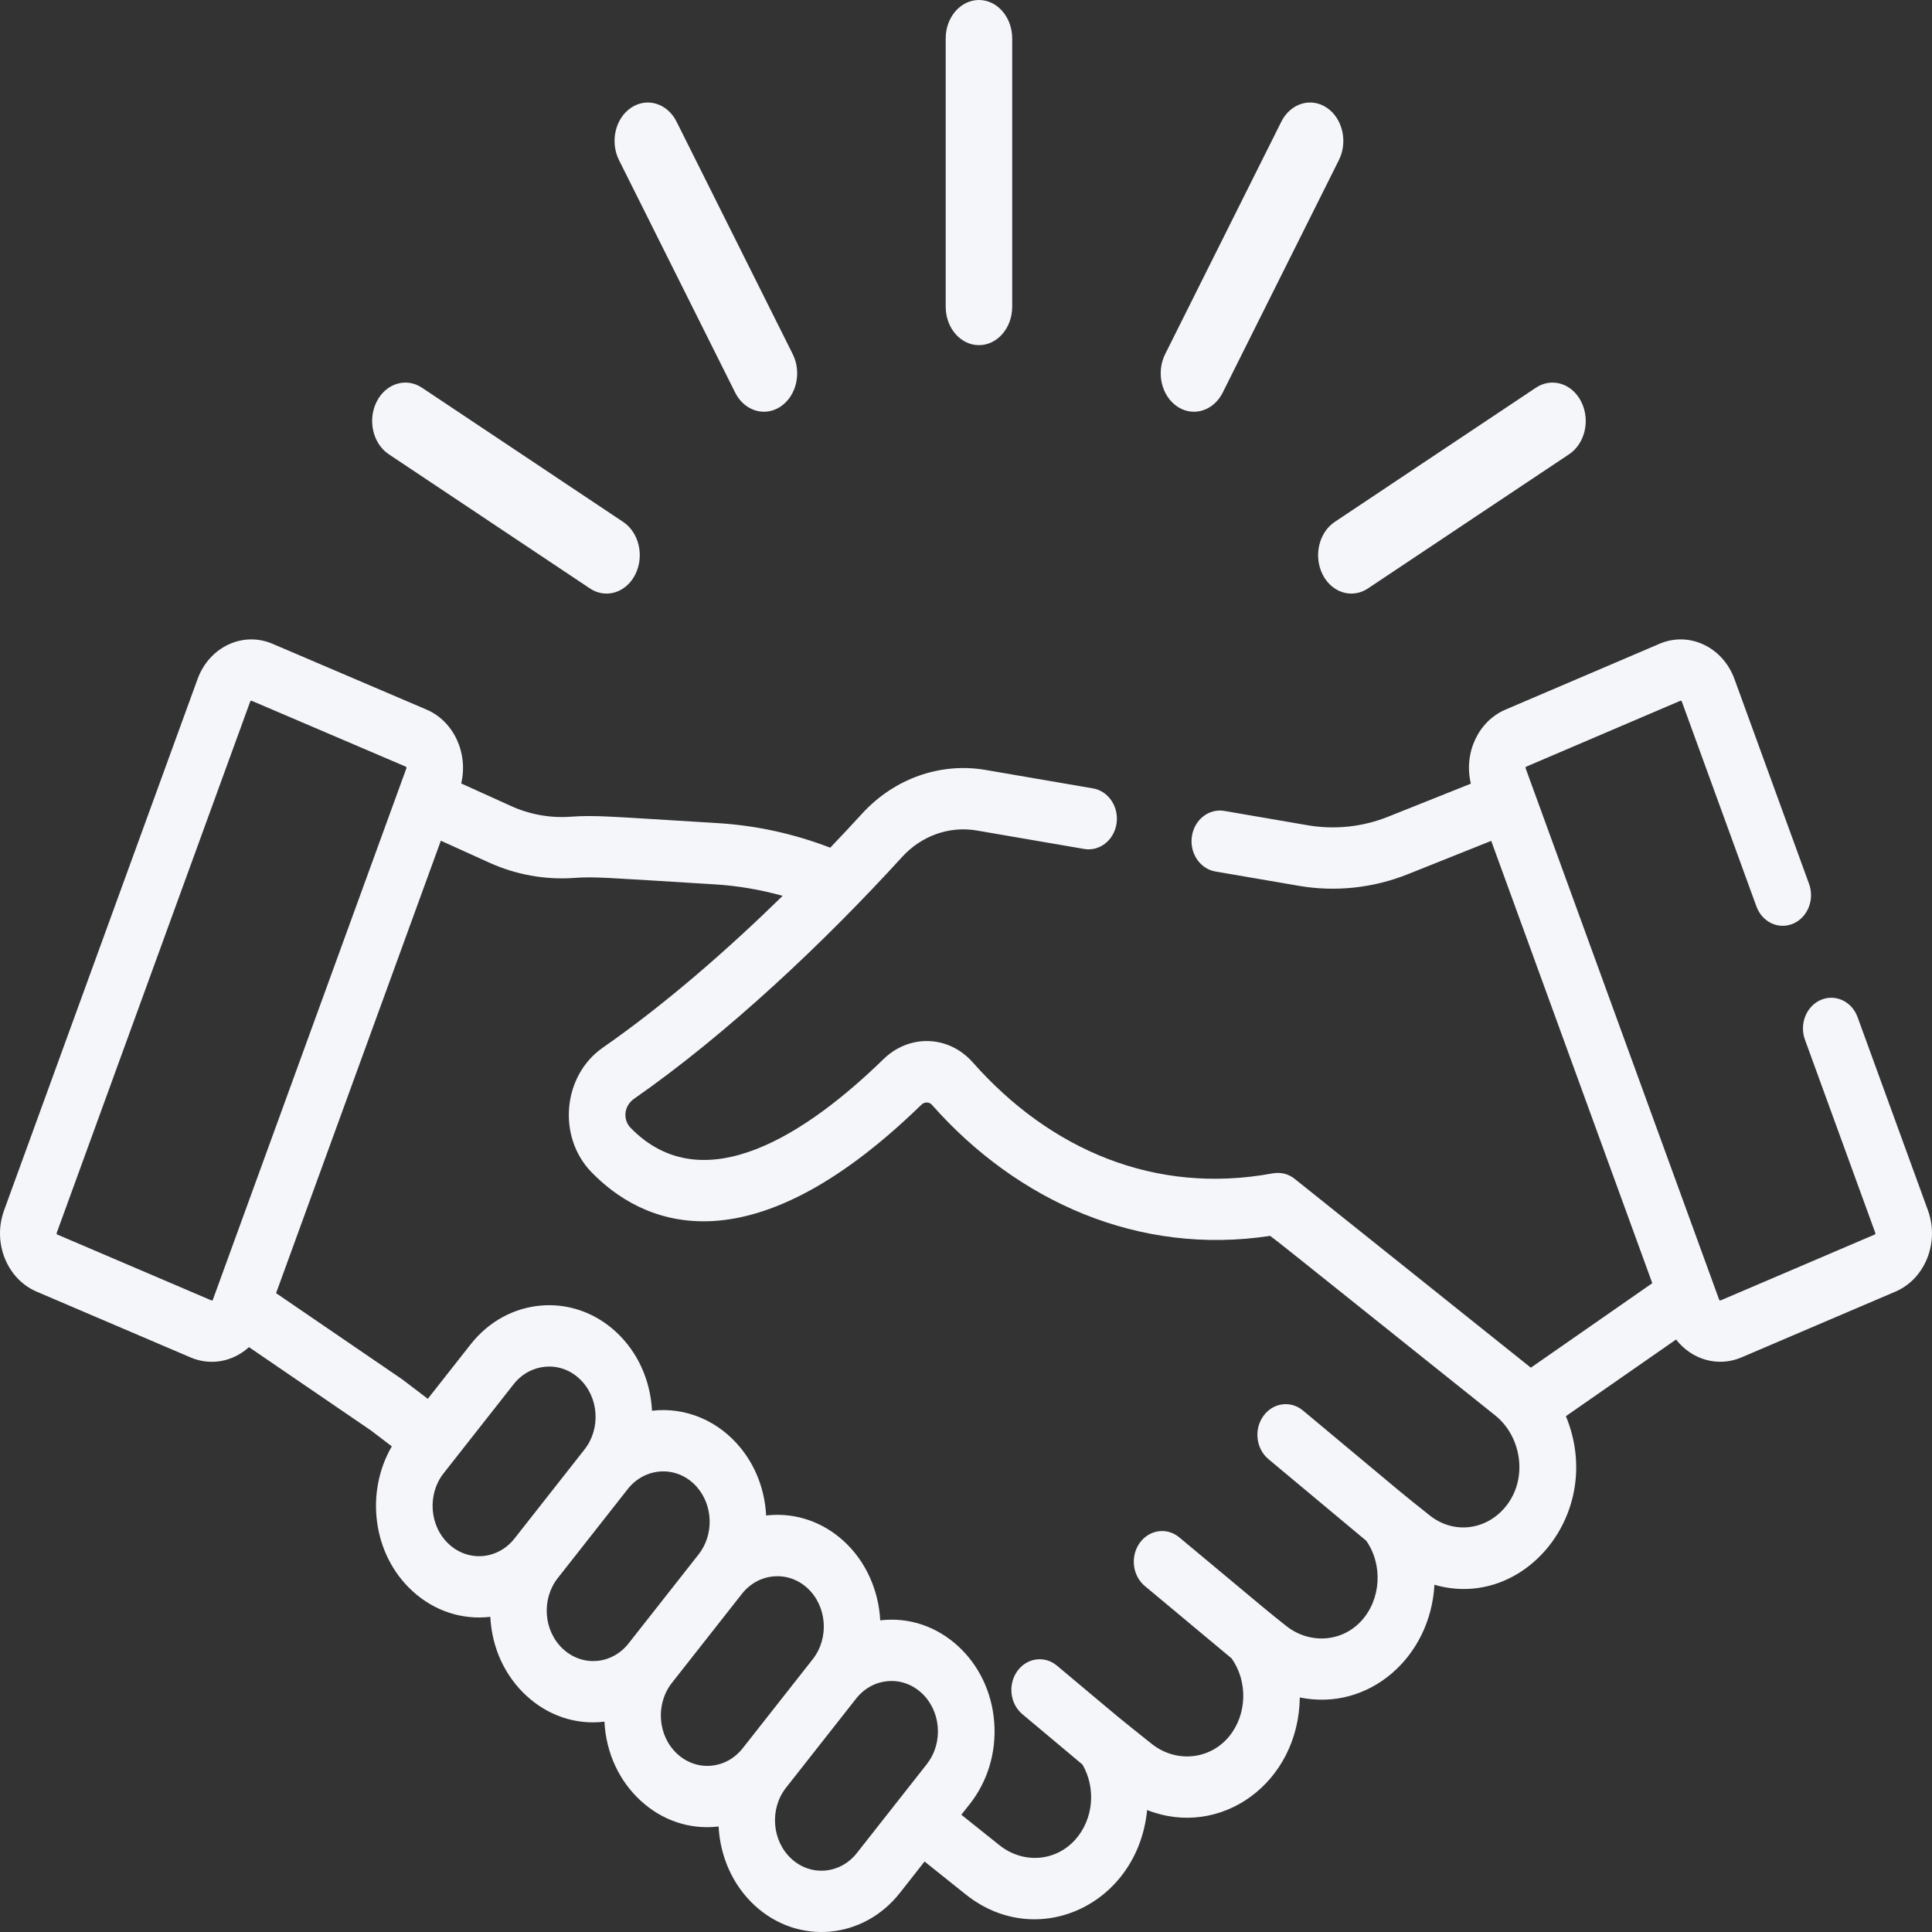<svg width="81" height="81" viewBox="0 0 81 81" fill="none" xmlns="http://www.w3.org/2000/svg">
<rect x="0" y="0" width="81" height="81" fill="#333333" stroke="none"/>
<path d="M1.534 54.152L7.99 56.911C8.843 57.275 9.773 57.083 10.438 56.479L15.55 59.971L16.427 60.639C15.315 62.546 15.6 65.152 17.291 66.705C18.22 67.558 19.401 67.923 20.556 67.786C20.624 69.102 21.177 70.275 22.076 71.1C22.959 71.912 24.113 72.327 25.341 72.182C25.409 73.498 25.962 74.67 26.861 75.495C27.752 76.314 28.908 76.721 30.128 76.577C30.192 77.817 30.705 79.026 31.645 79.891C33.462 81.56 36.196 81.318 37.737 79.35L38.763 78.045L40.491 79.427C43.48 81.817 47.704 79.859 48.094 75.887C51.175 77.1 54.447 74.76 54.495 71.167C57.4 71.759 59.977 69.473 60.139 66.442C63.906 67.532 67.314 63.407 65.651 59.374L70.27 56.16C70.931 57.009 72.031 57.329 73.011 56.91L79.466 54.152C80.709 53.621 81.321 52.093 80.831 50.747L77.88 42.645C77.64 41.984 76.951 41.66 76.341 41.921C75.732 42.181 75.432 42.928 75.673 43.588L78.623 51.69C78.633 51.718 78.621 51.749 78.595 51.76L72.14 54.519C72.114 54.53 72.086 54.517 72.076 54.489C71.849 53.868 64.604 33.97 63.963 32.211C63.961 32.204 63.955 32.19 63.964 32.17C63.972 32.149 63.985 32.144 63.991 32.141L70.446 29.382C70.452 29.379 70.465 29.374 70.484 29.383C70.503 29.392 70.508 29.406 70.511 29.412L73.638 38.001C73.879 38.662 74.568 38.986 75.177 38.725C75.787 38.465 76.086 37.718 75.846 37.058L72.718 28.469C72.228 27.123 70.818 26.459 69.576 26.991L63.12 29.75C61.967 30.242 61.358 31.584 61.667 32.855L58.206 34.238C57.13 34.669 55.96 34.794 54.826 34.599L51.328 33.998C50.681 33.888 50.072 34.366 49.97 35.067C49.867 35.768 50.309 36.426 50.956 36.538L54.454 37.138C55.989 37.402 57.571 37.233 59.028 36.65L62.52 35.254C62.899 36.295 68.881 52.72 69.273 53.798L64.182 57.341L64.095 57.272L64.094 57.271C63.549 56.835 54.696 49.757 54.28 49.424C54.026 49.221 53.71 49.13 53.346 49.196C48.431 50.102 44.027 48.208 40.787 44.544C39.779 43.403 38.134 43.342 37.042 44.404C33.899 47.462 29.507 50.444 26.434 47.28C26.129 46.966 26.126 46.386 26.59 46.062C30.505 43.334 34.56 39.503 37.823 35.927C38.635 35.036 39.804 34.623 40.95 34.819L45.454 35.593C46.102 35.704 46.709 35.226 46.812 34.525C46.914 33.824 46.473 33.165 45.825 33.054L41.322 32.28C39.422 31.954 37.484 32.642 36.136 34.12C35.758 34.533 35.312 35.013 34.808 35.54C33.289 34.956 31.705 34.608 30.095 34.51C25.38 34.223 24.971 34.169 23.9 34.243C23.059 34.301 22.204 34.147 21.427 33.794L19.336 32.846C19.638 31.583 19.03 30.24 17.881 29.749L11.425 26.991C10.182 26.459 8.773 27.123 8.283 28.469L0.17 50.747C-0.321 52.096 0.289 53.619 1.534 54.152ZM21.574 64.499C20.879 65.387 19.646 65.498 18.826 64.744C18 63.986 17.906 62.652 18.598 61.769L21.532 58.037C22.211 57.169 23.448 57.026 24.281 57.792C25.103 58.547 25.205 59.879 24.507 60.769L24.506 60.77L21.574 64.499ZM26.359 68.894C25.662 69.785 24.433 69.895 23.61 69.139C22.785 68.381 22.691 67.047 23.383 66.164L26.317 62.432C27.046 61.5 28.397 61.419 29.21 62.334C29.216 62.34 29.22 62.347 29.226 62.353C29.895 63.124 29.939 64.338 29.292 65.165L26.359 68.894ZM31.144 73.289C30.444 74.183 29.214 74.287 28.395 73.534C27.57 72.776 27.476 71.443 28.167 70.559L31.102 66.827C31.799 65.937 33.037 65.834 33.851 66.582C34.671 67.336 34.772 68.671 34.077 69.56L34.076 69.561L31.144 73.289ZM38.878 73.932C38.873 73.939 38.869 73.946 38.864 73.953C38.39 74.554 37.086 76.213 35.929 77.684C35.233 78.573 34 78.683 33.18 77.93C32.36 77.176 32.258 75.841 32.952 74.954L35.887 71.222C36.586 70.329 37.818 70.226 38.635 70.977C39.44 71.716 39.563 73.034 38.878 73.932ZM18.483 35.247L20.511 36.166C21.624 36.671 22.848 36.893 24.052 36.809C24.959 36.746 25.262 36.791 29.961 37.077C30.926 37.136 31.88 37.297 32.812 37.56C30.49 39.831 27.883 42.108 25.271 43.925C23.597 45.089 23.349 47.652 24.799 49.145C26.781 51.185 31.214 53.531 38.628 46.318C38.761 46.188 38.956 46.19 39.073 46.322C42.664 50.383 47.754 52.651 53.251 51.815C53.874 52.289 52.668 51.331 62.685 59.34C63.757 60.197 64.056 61.882 63.217 63.045C62.42 64.15 60.98 64.364 59.939 63.532C58.533 62.408 59.571 63.263 54.628 59.137C54.108 58.704 53.364 58.809 52.964 59.371C52.564 59.933 52.66 60.74 53.179 61.174L57.28 64.597C57.987 65.605 57.903 67.063 57.066 67.967C56.244 68.856 54.89 68.939 53.917 68.162C52.977 67.41 53.758 68.055 49.445 64.457C48.926 64.023 48.18 64.129 47.781 64.691C47.381 65.254 47.478 66.061 47.997 66.494L51.633 69.527C52.32 70.489 52.287 71.873 51.537 72.794C50.73 73.785 49.3 73.923 48.282 73.109C46.645 71.8 47.467 72.476 44.315 69.834C43.797 69.399 43.051 69.502 42.65 70.063C42.249 70.625 42.344 71.432 42.862 71.867L45.383 73.98C45.957 74.969 45.845 76.264 45.09 77.118C44.267 78.051 42.896 78.155 41.9 77.359L40.305 76.084L40.672 75.618C41.402 74.684 41.779 73.476 41.683 72.204C41.585 70.916 41.02 69.797 40.17 69.016C39.286 68.205 38.132 67.789 36.904 67.933C36.839 66.691 36.313 65.474 35.385 64.621C34.505 63.812 33.387 63.424 32.235 63.526C32.196 63.529 32.158 63.533 32.12 63.538C32.117 63.497 32.116 63.456 32.113 63.414C32.037 62.42 31.68 61.5 31.092 60.757C31.088 60.752 31.085 60.748 31.082 60.743C30.147 59.572 28.755 58.98 27.336 59.145C27.269 57.854 26.729 56.67 25.816 55.831C23.997 54.161 21.264 54.404 19.724 56.372L17.936 58.646L16.89 57.85C16.874 57.838 16.858 57.825 16.841 57.814L11.575 54.216C15.556 43.284 14.065 47.379 18.483 35.247ZM2.377 51.691L10.49 29.413C10.498 29.391 10.516 29.378 10.536 29.378C10.542 29.378 10.548 29.38 10.554 29.382L17.01 32.141C17.035 32.152 17.048 32.183 17.038 32.211C16.648 33.283 9.18 53.788 8.925 54.489C8.915 54.517 8.887 54.53 8.861 54.519L2.405 51.76C2.38 51.749 2.367 51.718 2.377 51.691Z" fill="#F5F6FA"/>
<path d="M64.392 16.256L55.959 21.881C55.293 22.326 55.064 23.31 55.449 24.081C55.707 24.597 56.175 24.886 56.657 24.886C56.894 24.886 57.133 24.816 57.353 24.67L65.786 19.044C66.453 18.6 66.681 17.615 66.296 16.845C65.911 16.075 65.059 15.811 64.392 16.256Z" fill="#F5F6FA"/>
<path d="M39.649 1.61V12.861C39.649 13.75 40.273 14.471 41.043 14.471C41.812 14.471 42.437 13.75 42.437 12.861V1.61C42.437 0.721 41.812 0 41.043 0C40.273 0 39.649 0.721 39.649 1.61Z" fill="#F5F6FA"/>
<path d="M53.719 5.103L48.85 14.846C48.465 15.616 48.694 16.601 49.36 17.046C49.58 17.192 49.819 17.262 50.056 17.262C50.538 17.262 51.006 16.973 51.264 16.457L56.133 6.713C56.518 5.943 56.289 4.958 55.623 4.514C54.956 4.069 54.104 4.333 53.719 5.103Z" fill="#F5F6FA"/>
<path d="M26.462 4.514C25.796 4.958 25.567 5.943 25.952 6.713L30.821 16.457C31.079 16.973 31.548 17.262 32.03 17.262C32.266 17.262 32.506 17.192 32.725 17.046C33.392 16.601 33.62 15.616 33.235 14.846L28.366 5.103C27.982 4.333 27.129 4.069 26.462 4.514Z" fill="#F5F6FA"/>
<path d="M17.693 16.256C17.027 15.811 16.174 16.075 15.789 16.845C15.404 17.615 15.633 18.6 16.299 19.044L24.732 24.67C24.952 24.816 25.192 24.886 25.428 24.886C25.91 24.886 26.378 24.597 26.636 24.081C27.021 23.31 26.793 22.326 26.126 21.881L17.693 16.256Z" fill="#F5F6FA"/>
</svg>
